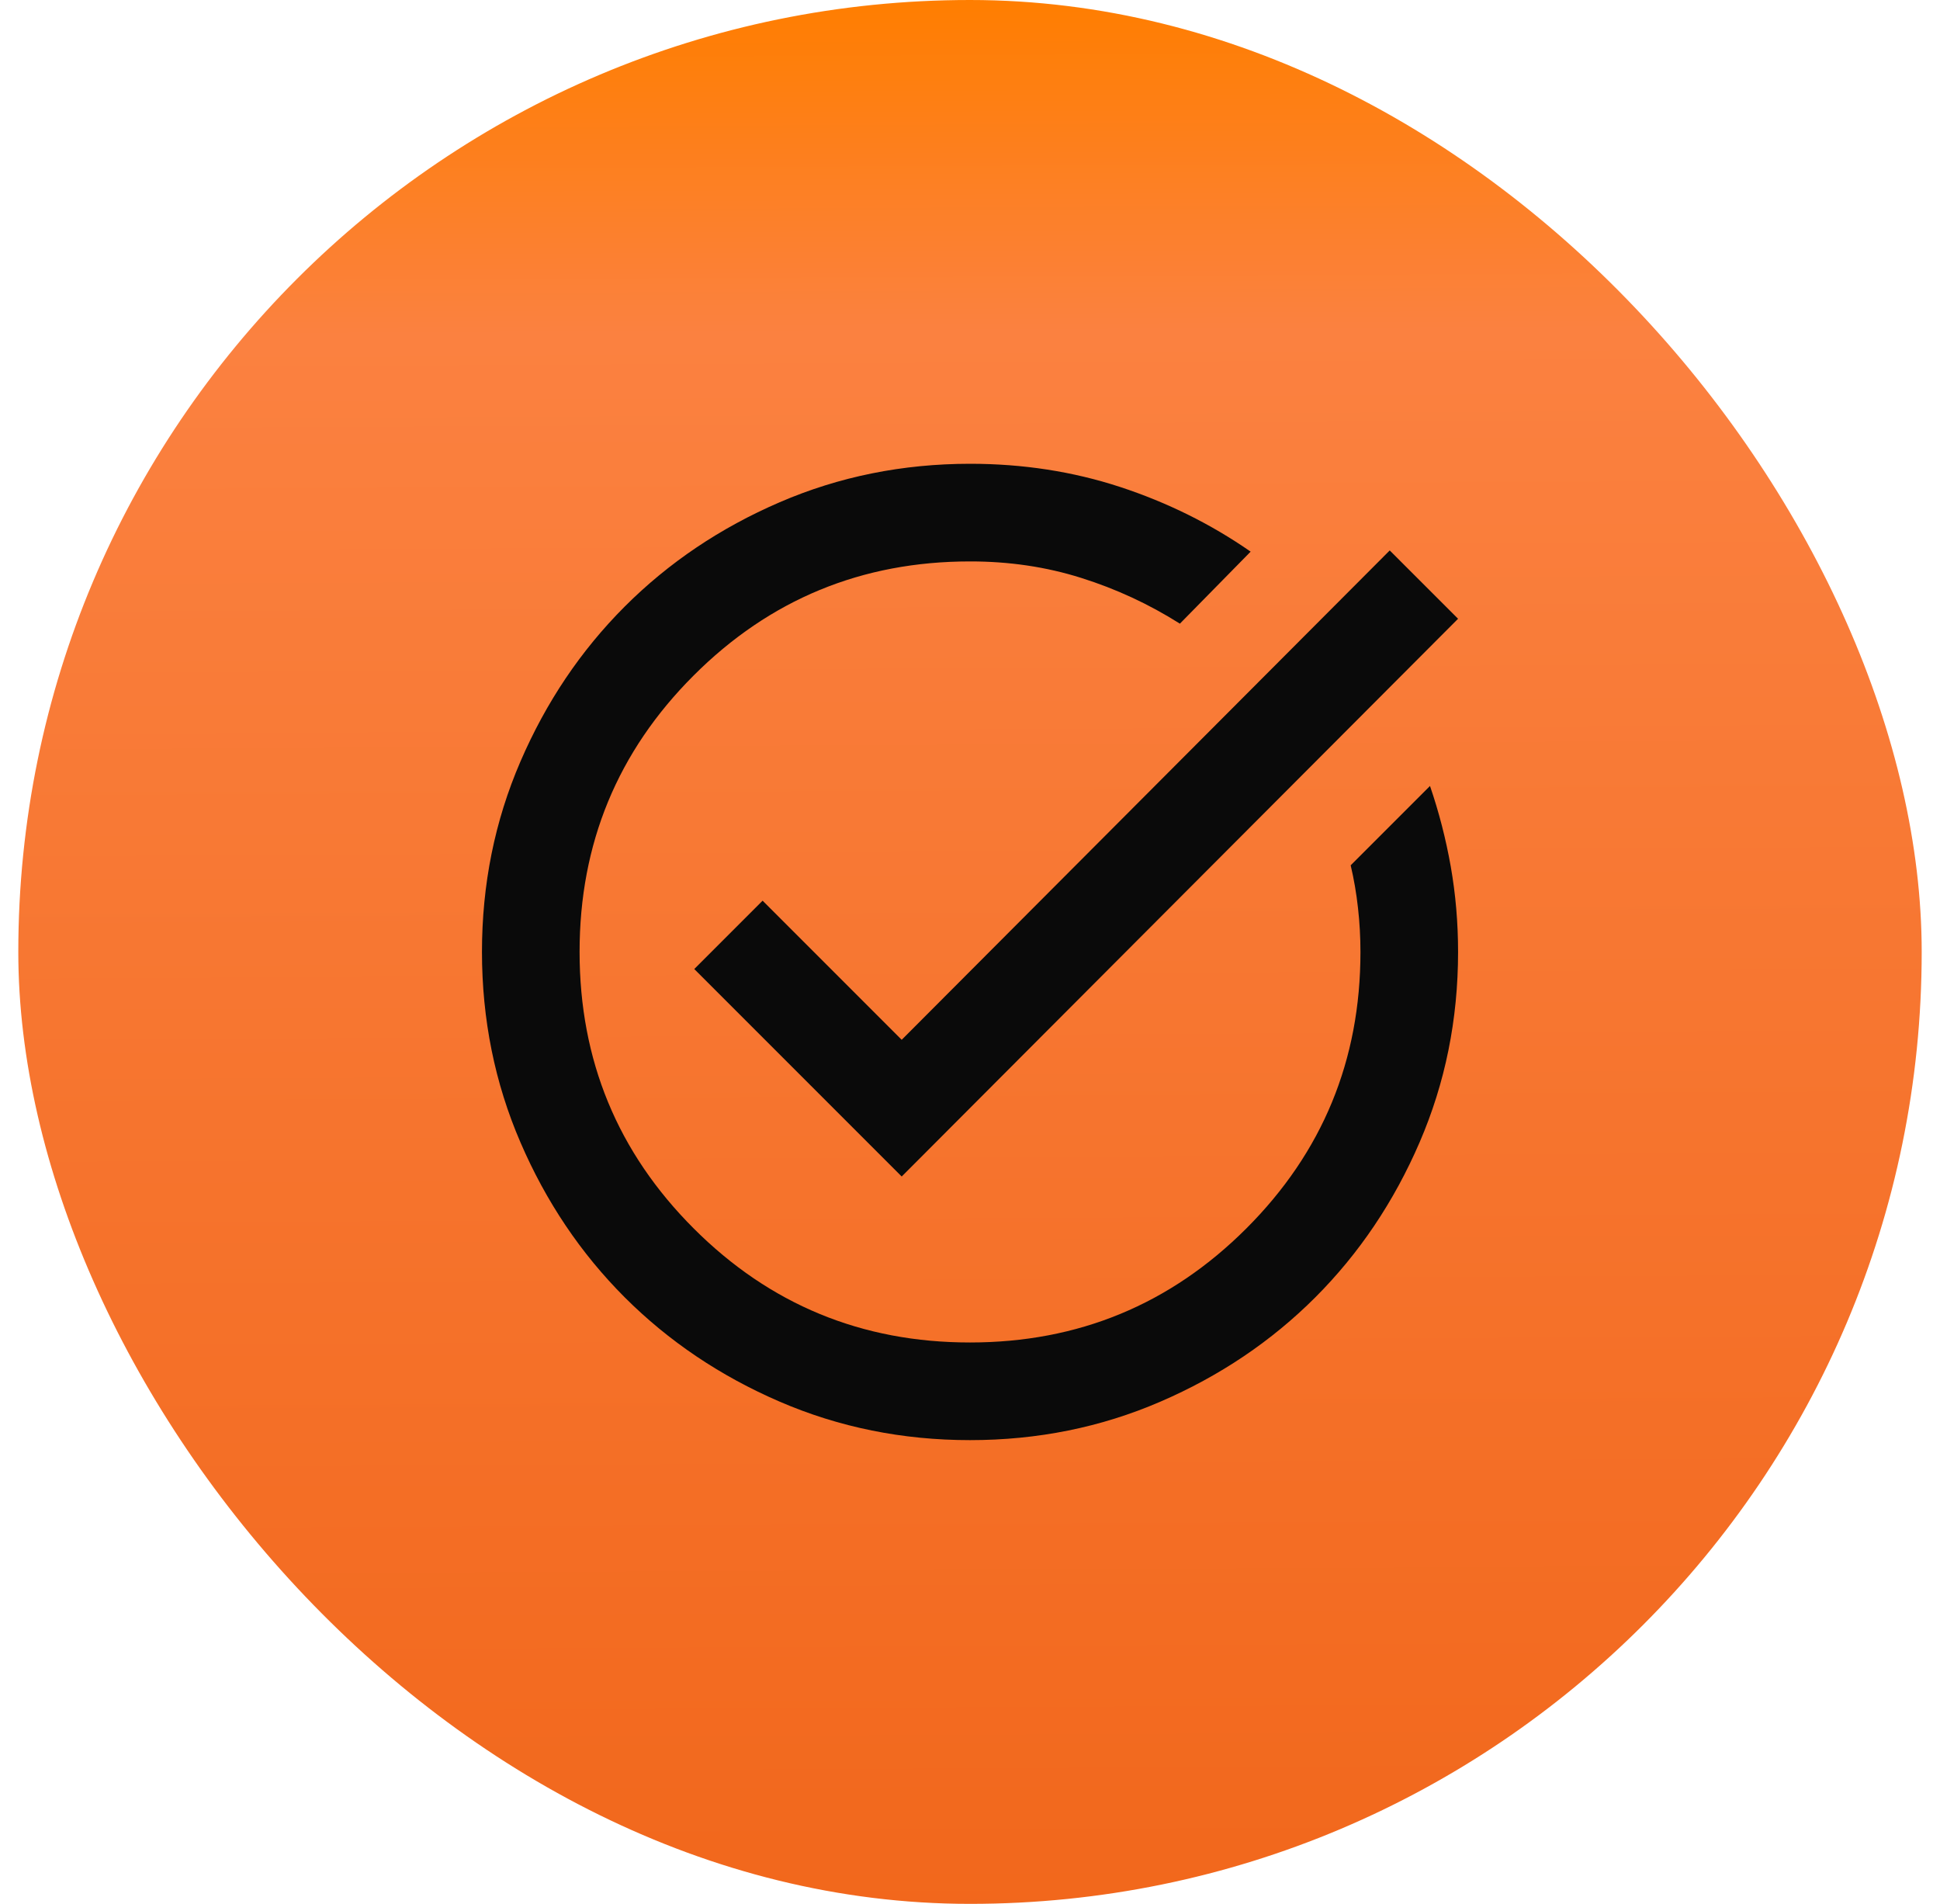 <svg width="53" height="52" viewBox="0 0 53 52" fill="none" xmlns="http://www.w3.org/2000/svg">
<rect x="0.5" width="52" height="52" rx="26" fill="url(#paint0_linear_1045_962)"/>
<path d="M26.5 39.334C24.656 39.334 22.922 38.983 21.3 38.283C19.678 37.583 18.267 36.633 17.067 35.434C15.867 34.234 14.917 32.822 14.218 31.2C13.518 29.578 13.168 27.845 13.167 26C13.167 24.156 13.517 22.422 14.218 20.8C14.918 19.178 15.868 17.767 17.067 16.567C18.267 15.367 19.678 14.417 21.3 13.718C22.922 13.018 24.656 12.668 26.5 12.667C27.945 12.667 29.311 12.878 30.6 13.3C31.889 13.723 33.078 14.311 34.167 15.067L32.234 17.034C31.389 16.5 30.489 16.083 29.534 15.783C28.578 15.482 27.567 15.333 26.5 15.334C23.545 15.334 21.028 16.372 18.95 18.45C16.871 20.527 15.833 23.044 15.834 26C15.834 28.956 16.872 31.473 18.95 33.551C21.027 35.629 23.544 36.668 26.5 36.667C29.456 36.667 31.973 35.628 34.051 33.551C36.129 31.474 37.168 28.957 37.167 26C37.167 25.6 37.145 25.2 37.1 24.8C37.056 24.4 36.989 24.011 36.9 23.634L39.067 21.467C39.311 22.178 39.5 22.911 39.634 23.667C39.767 24.422 39.834 25.2 39.834 26C39.834 27.845 39.483 29.578 38.783 31.2C38.083 32.822 37.133 34.234 35.934 35.434C34.734 36.634 33.322 37.584 31.7 38.284C30.078 38.985 28.345 39.334 26.5 39.334ZM24.634 32.134L18.967 26.467L20.834 24.6L24.634 28.4L37.967 15.034L39.834 16.9L24.634 32.134Z" fill="#0A0A0A"/>
<defs>
<linearGradient id="paint0_linear_1045_962" x1="26.5" y1="1.82597e-08" x2="26.806" y2="60.077" gradientUnits="userSpaceOnUse">
<stop stop-color="#FF7E00"/>
<stop offset="0.151" stop-color="#FB8140"/>
<stop offset="0.901" stop-color="#F1661A"/>
</linearGradient>
</defs>
</svg>
